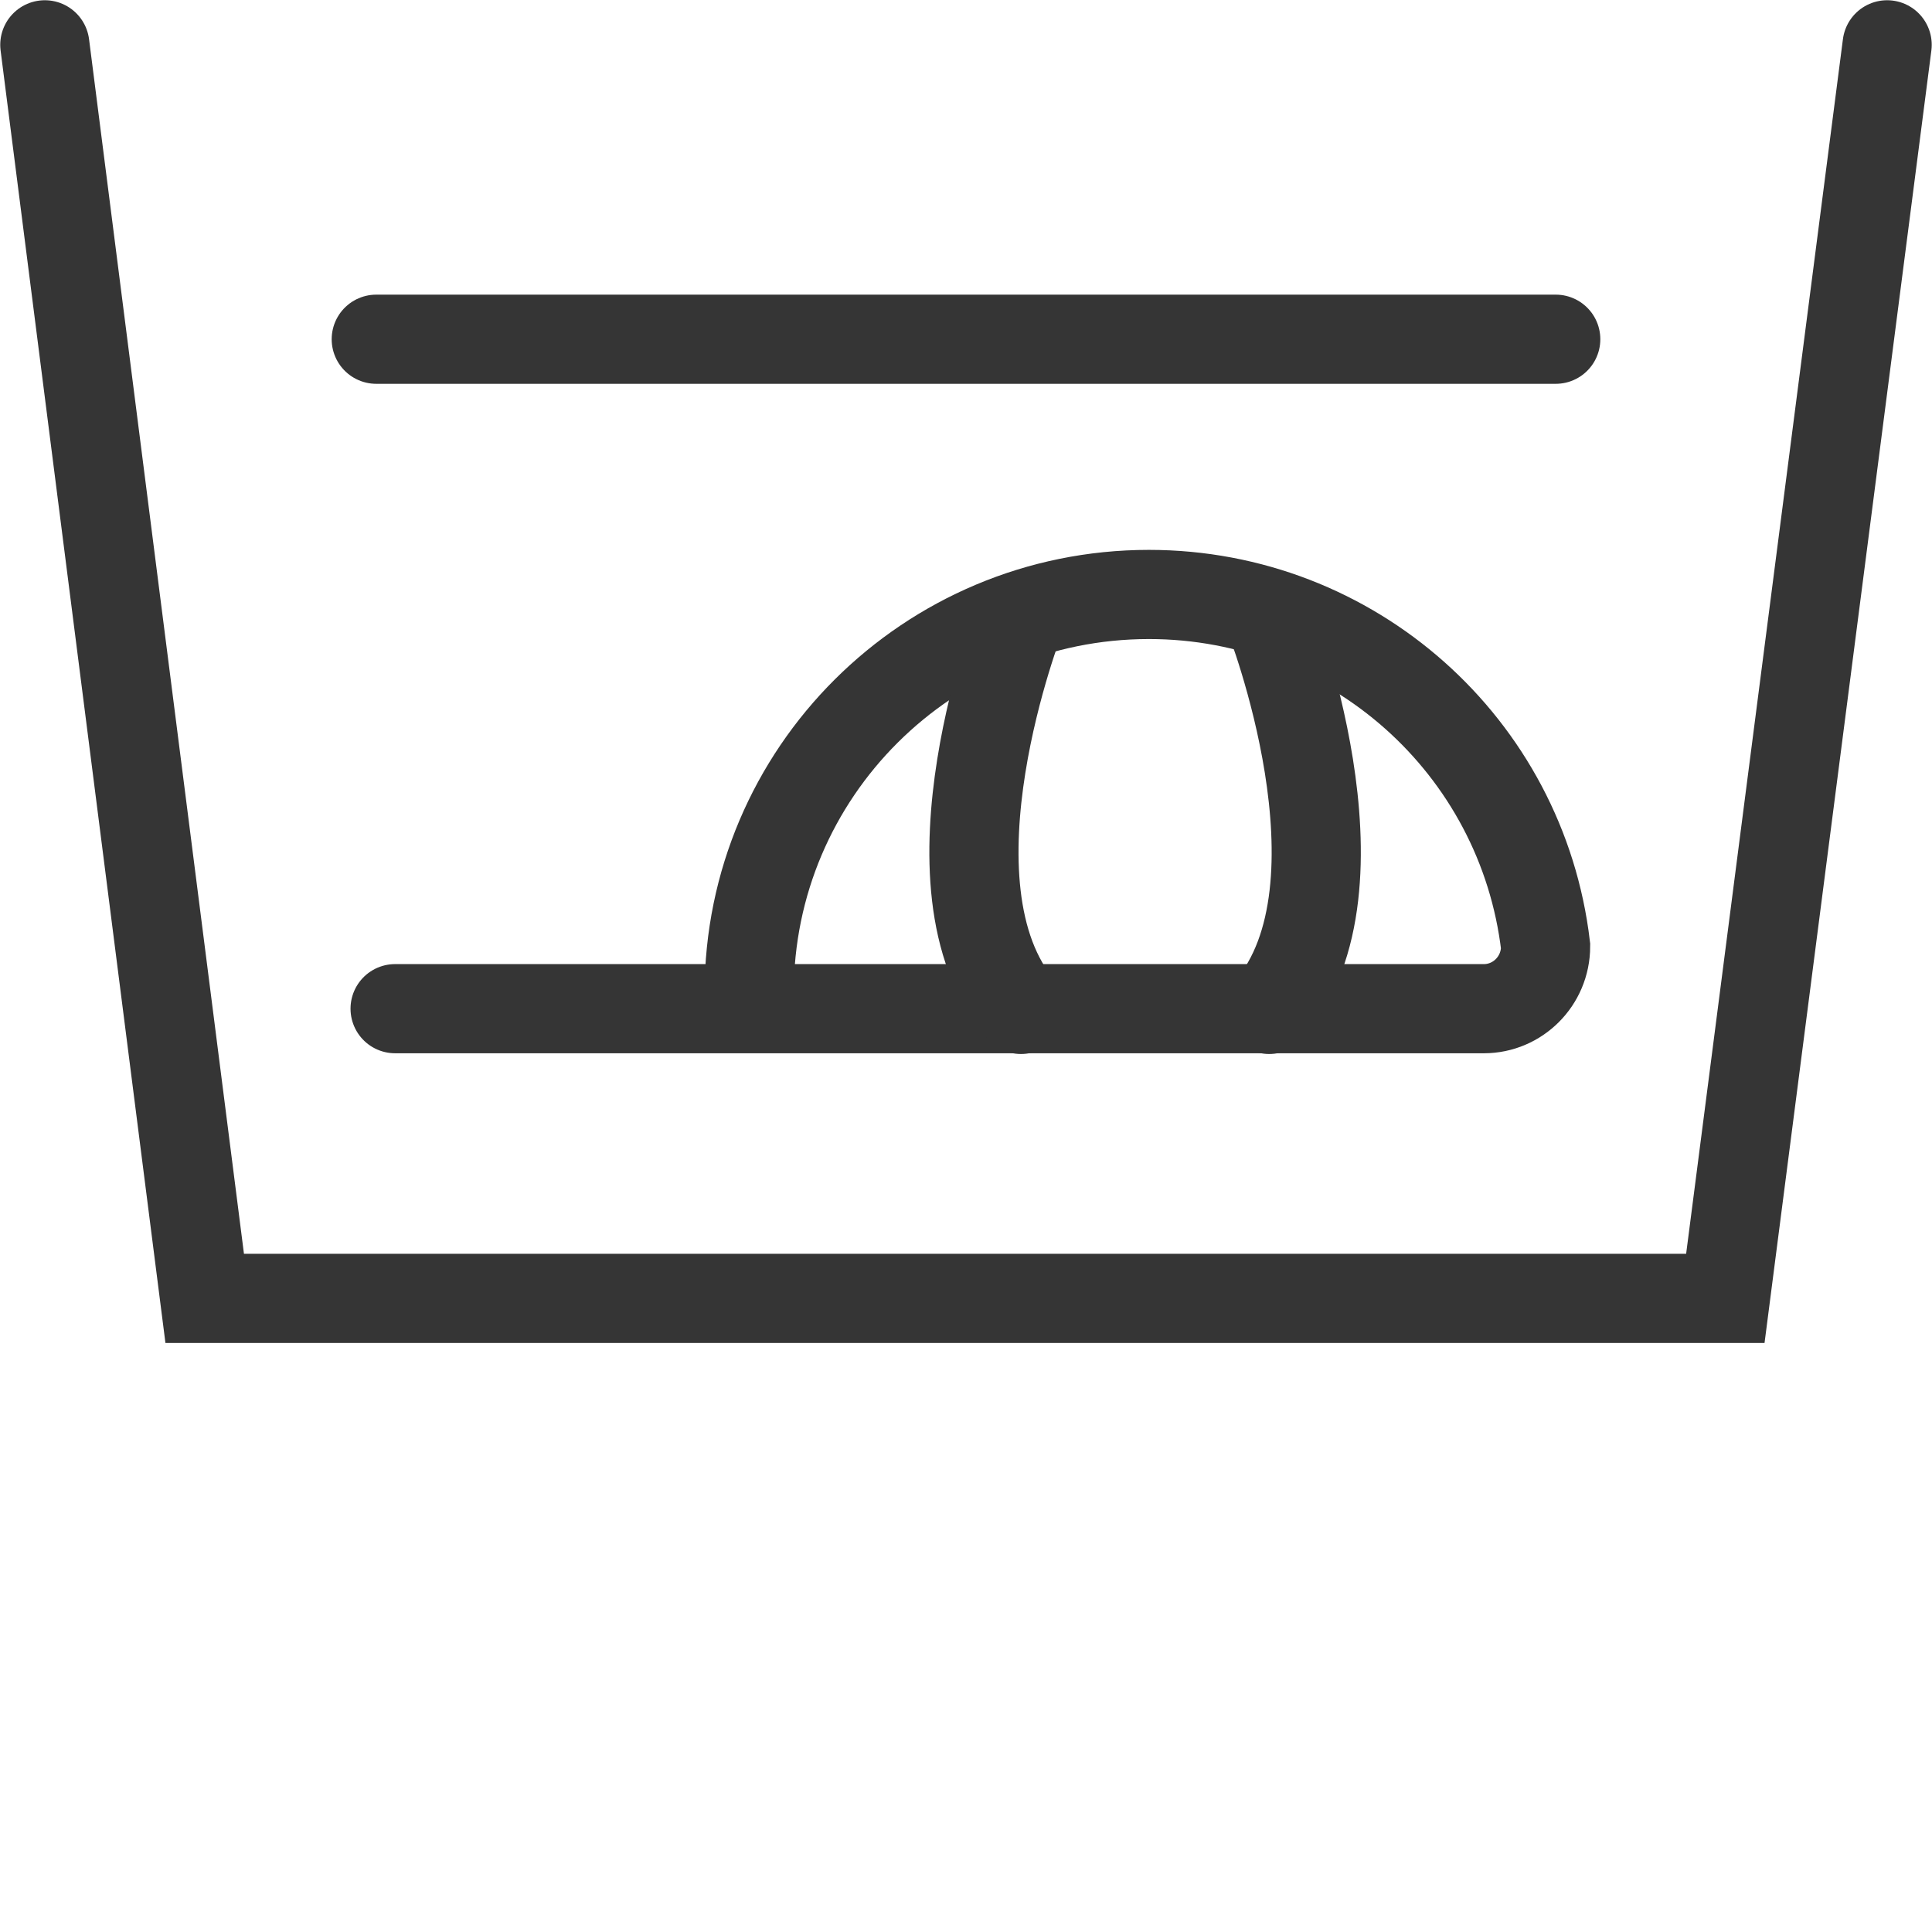 <svg width="65" height="65" viewBox="0 0 65 65" fill="none" xmlns="http://www.w3.org/2000/svg">
<path d="M1.508 1.508L6.887 43.683H58.047L63.491 1.508" stroke="#353535" stroke-width="3" stroke-linecap="round"/>
<path d="M52.341 11.413H12.659" stroke="#353535" stroke-width="3" stroke-miterlimit="3.864" stroke-linecap="round" stroke-linejoin="round"/>
<path d="M25.205 33.398C25.205 25.994 31.225 20 38.654 20C45.493 20 51.206 25.098 52 31.835C52 33.013 51.052 33.936 49.925 33.936H13.293" stroke="#353535" stroke-width="3" stroke-miterlimit="3.864" stroke-linecap="round"/>
<path d="M34.35 20.717C34.35 20.717 30.789 29.786 34.35 33.961" stroke="#353535" stroke-width="3" stroke-miterlimit="3.864" stroke-linecap="round"/>
<path d="M42.701 20.717C42.701 20.717 46.262 29.786 42.701 33.961" stroke="#353535" stroke-width="3" stroke-miterlimit="3.864" stroke-linecap="round"/>
</svg>
